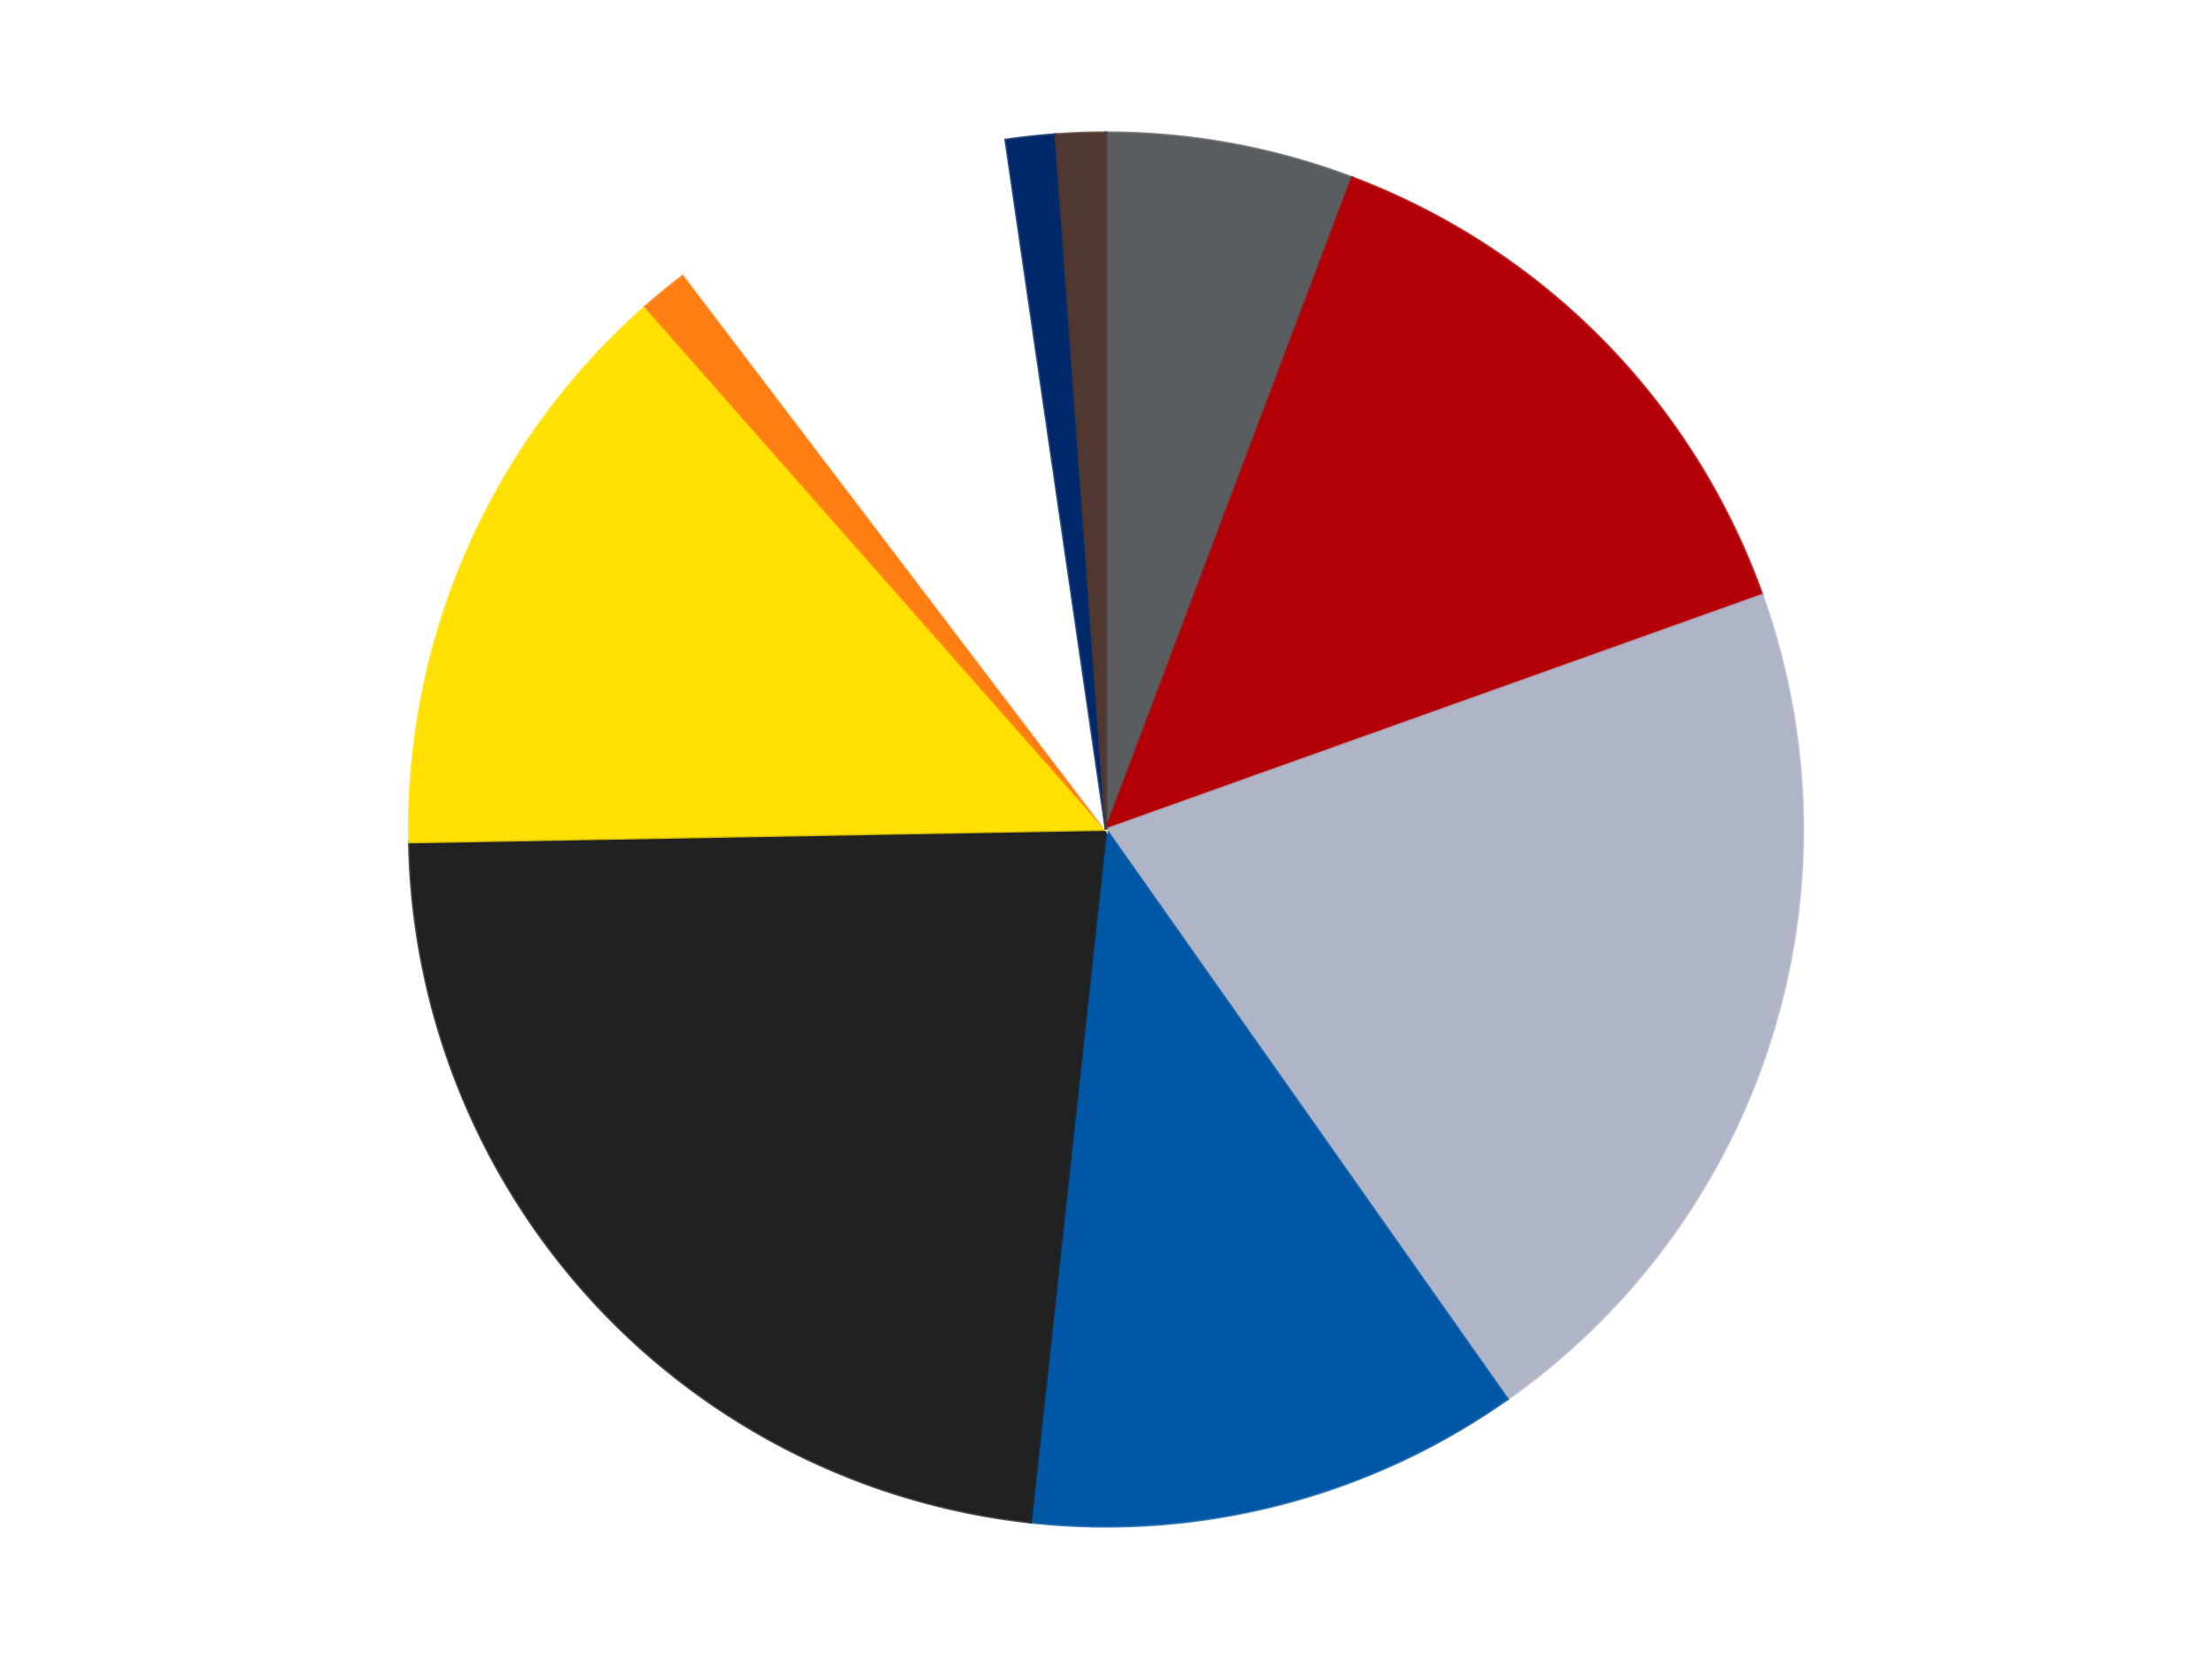 <?xml version='1.0' encoding='utf-8'?>
<svg xmlns="http://www.w3.org/2000/svg" xmlns:xlink="http://www.w3.org/1999/xlink" id="chart-65f171ed-4263-4423-84f4-8efad4acb3f8" class="pygal-chart" viewBox="0 0 800 600"><!--Generated with pygal 3.0.5 (lxml) ©Kozea 2012-2016 on 2024-09-01--><!--http://pygal.org--><!--http://github.com/Kozea/pygal--><defs><style type="text/css">#chart-65f171ed-4263-4423-84f4-8efad4acb3f8{-webkit-user-select:none;-webkit-font-smoothing:antialiased;font-family:Consolas,"Liberation Mono",Menlo,Courier,monospace}#chart-65f171ed-4263-4423-84f4-8efad4acb3f8 .title{font-family:Consolas,"Liberation Mono",Menlo,Courier,monospace;font-size:16px}#chart-65f171ed-4263-4423-84f4-8efad4acb3f8 .legends .legend text{font-family:Consolas,"Liberation Mono",Menlo,Courier,monospace;font-size:14px}#chart-65f171ed-4263-4423-84f4-8efad4acb3f8 .axis text{font-family:Consolas,"Liberation Mono",Menlo,Courier,monospace;font-size:10px}#chart-65f171ed-4263-4423-84f4-8efad4acb3f8 .axis text.major{font-family:Consolas,"Liberation Mono",Menlo,Courier,monospace;font-size:10px}#chart-65f171ed-4263-4423-84f4-8efad4acb3f8 .text-overlay text.value{font-family:Consolas,"Liberation Mono",Menlo,Courier,monospace;font-size:16px}#chart-65f171ed-4263-4423-84f4-8efad4acb3f8 .text-overlay text.label{font-family:Consolas,"Liberation Mono",Menlo,Courier,monospace;font-size:10px}#chart-65f171ed-4263-4423-84f4-8efad4acb3f8 .tooltip{font-family:Consolas,"Liberation Mono",Menlo,Courier,monospace;font-size:14px}#chart-65f171ed-4263-4423-84f4-8efad4acb3f8 text.no_data{font-family:Consolas,"Liberation Mono",Menlo,Courier,monospace;font-size:64px}
#chart-65f171ed-4263-4423-84f4-8efad4acb3f8{background-color:transparent}#chart-65f171ed-4263-4423-84f4-8efad4acb3f8 path,#chart-65f171ed-4263-4423-84f4-8efad4acb3f8 line,#chart-65f171ed-4263-4423-84f4-8efad4acb3f8 rect,#chart-65f171ed-4263-4423-84f4-8efad4acb3f8 circle{-webkit-transition:150ms;-moz-transition:150ms;transition:150ms}#chart-65f171ed-4263-4423-84f4-8efad4acb3f8 .graph &gt; .background{fill:transparent}#chart-65f171ed-4263-4423-84f4-8efad4acb3f8 .plot &gt; .background{fill:transparent}#chart-65f171ed-4263-4423-84f4-8efad4acb3f8 .graph{fill:rgba(0,0,0,.87)}#chart-65f171ed-4263-4423-84f4-8efad4acb3f8 text.no_data{fill:rgba(0,0,0,1)}#chart-65f171ed-4263-4423-84f4-8efad4acb3f8 .title{fill:rgba(0,0,0,1)}#chart-65f171ed-4263-4423-84f4-8efad4acb3f8 .legends .legend text{fill:rgba(0,0,0,.87)}#chart-65f171ed-4263-4423-84f4-8efad4acb3f8 .legends .legend:hover text{fill:rgba(0,0,0,1)}#chart-65f171ed-4263-4423-84f4-8efad4acb3f8 .axis .line{stroke:rgba(0,0,0,1)}#chart-65f171ed-4263-4423-84f4-8efad4acb3f8 .axis .guide.line{stroke:rgba(0,0,0,.54)}#chart-65f171ed-4263-4423-84f4-8efad4acb3f8 .axis .major.line{stroke:rgba(0,0,0,.87)}#chart-65f171ed-4263-4423-84f4-8efad4acb3f8 .axis text.major{fill:rgba(0,0,0,1)}#chart-65f171ed-4263-4423-84f4-8efad4acb3f8 .axis.y .guides:hover .guide.line,#chart-65f171ed-4263-4423-84f4-8efad4acb3f8 .line-graph .axis.x .guides:hover .guide.line,#chart-65f171ed-4263-4423-84f4-8efad4acb3f8 .stackedline-graph .axis.x .guides:hover .guide.line,#chart-65f171ed-4263-4423-84f4-8efad4acb3f8 .xy-graph .axis.x .guides:hover .guide.line{stroke:rgba(0,0,0,1)}#chart-65f171ed-4263-4423-84f4-8efad4acb3f8 .axis .guides:hover text{fill:rgba(0,0,0,1)}#chart-65f171ed-4263-4423-84f4-8efad4acb3f8 .reactive{fill-opacity:1.0;stroke-opacity:.8;stroke-width:1}#chart-65f171ed-4263-4423-84f4-8efad4acb3f8 .ci{stroke:rgba(0,0,0,.87)}#chart-65f171ed-4263-4423-84f4-8efad4acb3f8 .reactive.active,#chart-65f171ed-4263-4423-84f4-8efad4acb3f8 .active .reactive{fill-opacity:0.6;stroke-opacity:.9;stroke-width:4}#chart-65f171ed-4263-4423-84f4-8efad4acb3f8 .ci .reactive.active{stroke-width:1.5}#chart-65f171ed-4263-4423-84f4-8efad4acb3f8 .series text{fill:rgba(0,0,0,1)}#chart-65f171ed-4263-4423-84f4-8efad4acb3f8 .tooltip rect{fill:transparent;stroke:rgba(0,0,0,1);-webkit-transition:opacity 150ms;-moz-transition:opacity 150ms;transition:opacity 150ms}#chart-65f171ed-4263-4423-84f4-8efad4acb3f8 .tooltip .label{fill:rgba(0,0,0,.87)}#chart-65f171ed-4263-4423-84f4-8efad4acb3f8 .tooltip .label{fill:rgba(0,0,0,.87)}#chart-65f171ed-4263-4423-84f4-8efad4acb3f8 .tooltip .legend{font-size:.8em;fill:rgba(0,0,0,.54)}#chart-65f171ed-4263-4423-84f4-8efad4acb3f8 .tooltip .x_label{font-size:.6em;fill:rgba(0,0,0,1)}#chart-65f171ed-4263-4423-84f4-8efad4acb3f8 .tooltip .xlink{font-size:.5em;text-decoration:underline}#chart-65f171ed-4263-4423-84f4-8efad4acb3f8 .tooltip .value{font-size:1.5em}#chart-65f171ed-4263-4423-84f4-8efad4acb3f8 .bound{font-size:.5em}#chart-65f171ed-4263-4423-84f4-8efad4acb3f8 .max-value{font-size:.75em;fill:rgba(0,0,0,.54)}#chart-65f171ed-4263-4423-84f4-8efad4acb3f8 .map-element{fill:transparent;stroke:rgba(0,0,0,.54) !important}#chart-65f171ed-4263-4423-84f4-8efad4acb3f8 .map-element .reactive{fill-opacity:inherit;stroke-opacity:inherit}#chart-65f171ed-4263-4423-84f4-8efad4acb3f8 .color-0,#chart-65f171ed-4263-4423-84f4-8efad4acb3f8 .color-0 a:visited{stroke:#F44336;fill:#F44336}#chart-65f171ed-4263-4423-84f4-8efad4acb3f8 .color-1,#chart-65f171ed-4263-4423-84f4-8efad4acb3f8 .color-1 a:visited{stroke:#3F51B5;fill:#3F51B5}#chart-65f171ed-4263-4423-84f4-8efad4acb3f8 .color-2,#chart-65f171ed-4263-4423-84f4-8efad4acb3f8 .color-2 a:visited{stroke:#009688;fill:#009688}#chart-65f171ed-4263-4423-84f4-8efad4acb3f8 .color-3,#chart-65f171ed-4263-4423-84f4-8efad4acb3f8 .color-3 a:visited{stroke:#FFC107;fill:#FFC107}#chart-65f171ed-4263-4423-84f4-8efad4acb3f8 .color-4,#chart-65f171ed-4263-4423-84f4-8efad4acb3f8 .color-4 a:visited{stroke:#FF5722;fill:#FF5722}#chart-65f171ed-4263-4423-84f4-8efad4acb3f8 .color-5,#chart-65f171ed-4263-4423-84f4-8efad4acb3f8 .color-5 a:visited{stroke:#9C27B0;fill:#9C27B0}#chart-65f171ed-4263-4423-84f4-8efad4acb3f8 .color-6,#chart-65f171ed-4263-4423-84f4-8efad4acb3f8 .color-6 a:visited{stroke:#03A9F4;fill:#03A9F4}#chart-65f171ed-4263-4423-84f4-8efad4acb3f8 .color-7,#chart-65f171ed-4263-4423-84f4-8efad4acb3f8 .color-7 a:visited{stroke:#8BC34A;fill:#8BC34A}#chart-65f171ed-4263-4423-84f4-8efad4acb3f8 .color-8,#chart-65f171ed-4263-4423-84f4-8efad4acb3f8 .color-8 a:visited{stroke:#FF9800;fill:#FF9800}#chart-65f171ed-4263-4423-84f4-8efad4acb3f8 .color-9,#chart-65f171ed-4263-4423-84f4-8efad4acb3f8 .color-9 a:visited{stroke:#E91E63;fill:#E91E63}#chart-65f171ed-4263-4423-84f4-8efad4acb3f8 .text-overlay .color-0 text{fill:black}#chart-65f171ed-4263-4423-84f4-8efad4acb3f8 .text-overlay .color-1 text{fill:black}#chart-65f171ed-4263-4423-84f4-8efad4acb3f8 .text-overlay .color-2 text{fill:black}#chart-65f171ed-4263-4423-84f4-8efad4acb3f8 .text-overlay .color-3 text{fill:black}#chart-65f171ed-4263-4423-84f4-8efad4acb3f8 .text-overlay .color-4 text{fill:black}#chart-65f171ed-4263-4423-84f4-8efad4acb3f8 .text-overlay .color-5 text{fill:black}#chart-65f171ed-4263-4423-84f4-8efad4acb3f8 .text-overlay .color-6 text{fill:black}#chart-65f171ed-4263-4423-84f4-8efad4acb3f8 .text-overlay .color-7 text{fill:black}#chart-65f171ed-4263-4423-84f4-8efad4acb3f8 .text-overlay .color-8 text{fill:black}#chart-65f171ed-4263-4423-84f4-8efad4acb3f8 .text-overlay .color-9 text{fill:black}
#chart-65f171ed-4263-4423-84f4-8efad4acb3f8 text.no_data{text-anchor:middle}#chart-65f171ed-4263-4423-84f4-8efad4acb3f8 .guide.line{fill:none}#chart-65f171ed-4263-4423-84f4-8efad4acb3f8 .centered{text-anchor:middle}#chart-65f171ed-4263-4423-84f4-8efad4acb3f8 .title{text-anchor:middle}#chart-65f171ed-4263-4423-84f4-8efad4acb3f8 .legends .legend text{fill-opacity:1}#chart-65f171ed-4263-4423-84f4-8efad4acb3f8 .axis.x text{text-anchor:middle}#chart-65f171ed-4263-4423-84f4-8efad4acb3f8 .axis.x:not(.web) text[transform]{text-anchor:start}#chart-65f171ed-4263-4423-84f4-8efad4acb3f8 .axis.x:not(.web) text[transform].backwards{text-anchor:end}#chart-65f171ed-4263-4423-84f4-8efad4acb3f8 .axis.y text{text-anchor:end}#chart-65f171ed-4263-4423-84f4-8efad4acb3f8 .axis.y text[transform].backwards{text-anchor:start}#chart-65f171ed-4263-4423-84f4-8efad4acb3f8 .axis.y2 text{text-anchor:start}#chart-65f171ed-4263-4423-84f4-8efad4acb3f8 .axis.y2 text[transform].backwards{text-anchor:end}#chart-65f171ed-4263-4423-84f4-8efad4acb3f8 .axis .guide.line{stroke-dasharray:4,4;stroke:black}#chart-65f171ed-4263-4423-84f4-8efad4acb3f8 .axis .major.guide.line{stroke-dasharray:6,6;stroke:black}#chart-65f171ed-4263-4423-84f4-8efad4acb3f8 .horizontal .axis.y .guide.line,#chart-65f171ed-4263-4423-84f4-8efad4acb3f8 .horizontal .axis.y2 .guide.line,#chart-65f171ed-4263-4423-84f4-8efad4acb3f8 .vertical .axis.x .guide.line{opacity:0}#chart-65f171ed-4263-4423-84f4-8efad4acb3f8 .horizontal .axis.always_show .guide.line,#chart-65f171ed-4263-4423-84f4-8efad4acb3f8 .vertical .axis.always_show .guide.line{opacity:1 !important}#chart-65f171ed-4263-4423-84f4-8efad4acb3f8 .axis.y .guides:hover .guide.line,#chart-65f171ed-4263-4423-84f4-8efad4acb3f8 .axis.y2 .guides:hover .guide.line,#chart-65f171ed-4263-4423-84f4-8efad4acb3f8 .axis.x .guides:hover .guide.line{opacity:1}#chart-65f171ed-4263-4423-84f4-8efad4acb3f8 .axis .guides:hover text{opacity:1}#chart-65f171ed-4263-4423-84f4-8efad4acb3f8 .nofill{fill:none}#chart-65f171ed-4263-4423-84f4-8efad4acb3f8 .subtle-fill{fill-opacity:.2}#chart-65f171ed-4263-4423-84f4-8efad4acb3f8 .dot{stroke-width:1px;fill-opacity:1;stroke-opacity:1}#chart-65f171ed-4263-4423-84f4-8efad4acb3f8 .dot.active{stroke-width:5px}#chart-65f171ed-4263-4423-84f4-8efad4acb3f8 .dot.negative{fill:transparent}#chart-65f171ed-4263-4423-84f4-8efad4acb3f8 text,#chart-65f171ed-4263-4423-84f4-8efad4acb3f8 tspan{stroke:none !important}#chart-65f171ed-4263-4423-84f4-8efad4acb3f8 .series text.active{opacity:1}#chart-65f171ed-4263-4423-84f4-8efad4acb3f8 .tooltip rect{fill-opacity:.95;stroke-width:.5}#chart-65f171ed-4263-4423-84f4-8efad4acb3f8 .tooltip text{fill-opacity:1}#chart-65f171ed-4263-4423-84f4-8efad4acb3f8 .showable{visibility:hidden}#chart-65f171ed-4263-4423-84f4-8efad4acb3f8 .showable.shown{visibility:visible}#chart-65f171ed-4263-4423-84f4-8efad4acb3f8 .gauge-background{fill:rgba(229,229,229,1);stroke:none}#chart-65f171ed-4263-4423-84f4-8efad4acb3f8 .bg-lines{stroke:transparent;stroke-width:2px}</style><script type="text/javascript">window.pygal = window.pygal || {};window.pygal.config = window.pygal.config || {};window.pygal.config['65f171ed-4263-4423-84f4-8efad4acb3f8'] = {"allow_interruptions": false, "box_mode": "extremes", "classes": ["pygal-chart"], "css": ["file://style.css", "file://graph.css"], "defs": [], "disable_xml_declaration": false, "dots_size": 2.5, "dynamic_print_values": false, "explicit_size": false, "fill": false, "force_uri_protocol": "https", "formatter": null, "half_pie": false, "height": 600, "include_x_axis": false, "inner_radius": 0, "interpolate": null, "interpolation_parameters": {}, "interpolation_precision": 250, "inverse_y_axis": false, "js": ["//kozea.github.io/pygal.js/2.0.x/pygal-tooltips.min.js"], "legend_at_bottom": false, "legend_at_bottom_columns": null, "legend_box_size": 12, "logarithmic": false, "margin": 20, "margin_bottom": null, "margin_left": null, "margin_right": null, "margin_top": null, "max_scale": 16, "min_scale": 4, "missing_value_fill_truncation": "x", "no_data_text": "No data", "no_prefix": false, "order_min": null, "pretty_print": false, "print_labels": false, "print_values": false, "print_values_position": "center", "print_zeroes": true, "range": null, "rounded_bars": null, "secondary_range": null, "show_dots": true, "show_legend": false, "show_minor_x_labels": true, "show_minor_y_labels": true, "show_only_major_dots": false, "show_x_guides": false, "show_x_labels": true, "show_y_guides": true, "show_y_labels": true, "spacing": 10, "stack_from_top": false, "strict": false, "stroke": true, "stroke_style": null, "style": {"background": "transparent", "ci_colors": [], "colors": ["#F44336", "#3F51B5", "#009688", "#FFC107", "#FF5722", "#9C27B0", "#03A9F4", "#8BC34A", "#FF9800", "#E91E63", "#2196F3", "#4CAF50", "#FFEB3B", "#673AB7", "#00BCD4", "#CDDC39", "#9E9E9E", "#607D8B"], "dot_opacity": "1", "font_family": "Consolas, \"Liberation Mono\", Menlo, Courier, monospace", "foreground": "rgba(0, 0, 0, .87)", "foreground_strong": "rgba(0, 0, 0, 1)", "foreground_subtle": "rgba(0, 0, 0, .54)", "guide_stroke_color": "black", "guide_stroke_dasharray": "4,4", "label_font_family": "Consolas, \"Liberation Mono\", Menlo, Courier, monospace", "label_font_size": 10, "legend_font_family": "Consolas, \"Liberation Mono\", Menlo, Courier, monospace", "legend_font_size": 14, "major_guide_stroke_color": "black", "major_guide_stroke_dasharray": "6,6", "major_label_font_family": "Consolas, \"Liberation Mono\", Menlo, Courier, monospace", "major_label_font_size": 10, "no_data_font_family": "Consolas, \"Liberation Mono\", Menlo, Courier, monospace", "no_data_font_size": 64, "opacity": "1.0", "opacity_hover": "0.6", "plot_background": "transparent", "stroke_opacity": ".8", "stroke_opacity_hover": ".9", "stroke_width": "1", "stroke_width_hover": "4", "title_font_family": "Consolas, \"Liberation Mono\", Menlo, Courier, monospace", "title_font_size": 16, "tooltip_font_family": "Consolas, \"Liberation Mono\", Menlo, Courier, monospace", "tooltip_font_size": 14, "transition": "150ms", "value_background": "rgba(229, 229, 229, 1)", "value_colors": [], "value_font_family": "Consolas, \"Liberation Mono\", Menlo, Courier, monospace", "value_font_size": 16, "value_label_font_family": "Consolas, \"Liberation Mono\", Menlo, Courier, monospace", "value_label_font_size": 10}, "title": null, "tooltip_border_radius": 0, "tooltip_fancy_mode": true, "truncate_label": null, "truncate_legend": null, "width": 800, "x_label_rotation": 0, "x_labels": null, "x_labels_major": null, "x_labels_major_count": null, "x_labels_major_every": null, "x_title": null, "xrange": null, "y_label_rotation": 0, "y_labels": null, "y_labels_major": null, "y_labels_major_count": null, "y_labels_major_every": null, "y_title": null, "zero": 0, "legends": ["Dark Bluish Gray", "Red", "Light Bluish Gray", "Blue", "Black", "Yellow", "Orange", "White", "Trans-Dark Blue", "Dark Brown"]}</script><script type="text/javascript" xlink:href="https://kozea.github.io/pygal.js/2.0.x/pygal-tooltips.min.js"/></defs><title>Pygal</title><g class="graph pie-graph vertical"><rect x="0" y="0" width="800" height="600" class="background"/><g transform="translate(20, 20)" class="plot"><rect x="0" y="0" width="760" height="560" class="background"/><g class="series serie-0 color-0"><g class="slices"><g class="slice" style="fill: #595D60; stroke: #595D60"><path d="M380 28 A252 252 0 0 1 469.033 44.252 L380 280 A0 0 0 0 0 380 280 z" class="slice reactive tooltip-trigger"/><desc class="value">5</desc><desc class="x centered">402.6260645809778</desc><desc class="y centered">156.04814966456763</desc></g></g></g><g class="series serie-1 color-1"><g class="slices"><g class="slice" style="fill: #B30006; stroke: #B30006"><path d="M469.033 44.252 A252 252 0 0 1 617.317 195.238 L380 280 A0 0 0 0 0 380 280 z" class="slice reactive tooltip-trigger"/><desc class="value">12</desc><desc class="x centered">469.89612804092815</desc><desc class="y centered">191.71248013875885</desc></g></g></g><g class="series serie-2 color-2"><g class="slices"><g class="slice" style="fill: #AFB5C7; stroke: #AFB5C7"><path d="M617.317 195.238 A252 252 0 0 1 525.162 485.99 L380 280 A0 0 0 0 0 380 280 z" class="slice reactive tooltip-trigger"/><desc class="value">18</desc><desc class="x centered">500.11119233227384</desc><desc class="y centered">318.0696923617661</desc></g></g></g><g class="series serie-3 color-3"><g class="slices"><g class="slice" style="fill: #0057A6; stroke: #0057A6"><path d="M525.162 485.99 A252 252 0 0 1 352.754 530.523 L380 280 A0 0 0 0 0 380 280 z" class="slice reactive tooltip-trigger"/><desc class="value">10</desc><desc class="x centered">411.511171016494</desc><desc class="y centered">401.99609051592296</desc></g></g></g><g class="series serie-4 color-4"><g class="slices"><g class="slice" style="fill: #212121; stroke: #212121"><path d="M352.754 530.523 A252 252 0 0 1 128.041 284.55 L380 280 A0 0 0 0 0 380 280 z" class="slice reactive tooltip-trigger"/><desc class="value">20</desc><desc class="x centered">286.97508313431524</desc><desc class="y centered">364.9844976577048</desc></g></g></g><g class="series serie-5 color-5"><g class="slices"><g class="slice" style="fill: #FFE001; stroke: #FFE001"><path d="M128.041 284.55 A252 252 0 0 1 213.418 90.912 L380 280 A0 0 0 0 0 380 280 z" class="slice reactive tooltip-trigger"/><desc class="value">12</desc><desc class="x centered">264.7089623932744</desc><desc class="y centered">229.16716958928419</desc></g></g></g><g class="series serie-6 color-6"><g class="slices"><g class="slice" style="fill: #FF7E14; stroke: #FF7E14"><path d="M213.418 90.912 A252 252 0 0 1 227.496 79.385 L380 280 A0 0 0 0 0 380 280 z" class="slice reactive tooltip-trigger"/><desc class="value">1</desc><desc class="x centered">300.17640689978657</desc><desc class="y centered">182.51054423902266</desc></g></g></g><g class="series serie-7 color-7"><g class="slices"><g class="slice" style="fill: #FFFFFF; stroke: #FFFFFF"><path d="M227.496 79.385 A252 252 0 0 1 343.727 30.624 L380 280 A0 0 0 0 0 380 280 z" class="slice reactive tooltip-trigger"/><desc class="value">7</desc><desc class="x centered">331.25693640381417</desc><desc class="y centered">163.81001010733246</desc></g></g></g><g class="series serie-8 color-8"><g class="slices"><g class="slice" style="fill: #00296B; stroke: #00296B"><path d="M343.727 30.624 A252 252 0 0 1 361.816 28.657 L380 280 A0 0 0 0 0 380 280 z" class="slice reactive tooltip-trigger"/><desc class="value">1</desc><desc class="x centered">366.37700367858326</desc><desc class="y centered">154.7386173985507</desc></g></g></g><g class="series serie-9 color-9"><g class="slices"><g class="slice" style="fill: #50372F; stroke: #50372F"><path d="M361.816 28.657 A252 252 0 0 1 380 28 L380 280 A0 0 0 0 0 380 280 z" class="slice reactive tooltip-trigger"/><desc class="value">1</desc><desc class="x centered">375.4510959330279</desc><desc class="y centered">154.0821399809007</desc></g></g></g></g><g class="titles"/><g transform="translate(20, 20)" class="plot overlay"><g class="series serie-0 color-0"/><g class="series serie-1 color-1"/><g class="series serie-2 color-2"/><g class="series serie-3 color-3"/><g class="series serie-4 color-4"/><g class="series serie-5 color-5"/><g class="series serie-6 color-6"/><g class="series serie-7 color-7"/><g class="series serie-8 color-8"/><g class="series serie-9 color-9"/></g><g transform="translate(20, 20)" class="plot text-overlay"><g class="series serie-0 color-0"/><g class="series serie-1 color-1"/><g class="series serie-2 color-2"/><g class="series serie-3 color-3"/><g class="series serie-4 color-4"/><g class="series serie-5 color-5"/><g class="series serie-6 color-6"/><g class="series serie-7 color-7"/><g class="series serie-8 color-8"/><g class="series serie-9 color-9"/></g><g transform="translate(20, 20)" class="plot tooltip-overlay"><g transform="translate(0 0)" style="opacity: 0" class="tooltip"><rect rx="0" ry="0" width="0" height="0" class="tooltip-box"/><g class="text"/></g></g></g></svg>